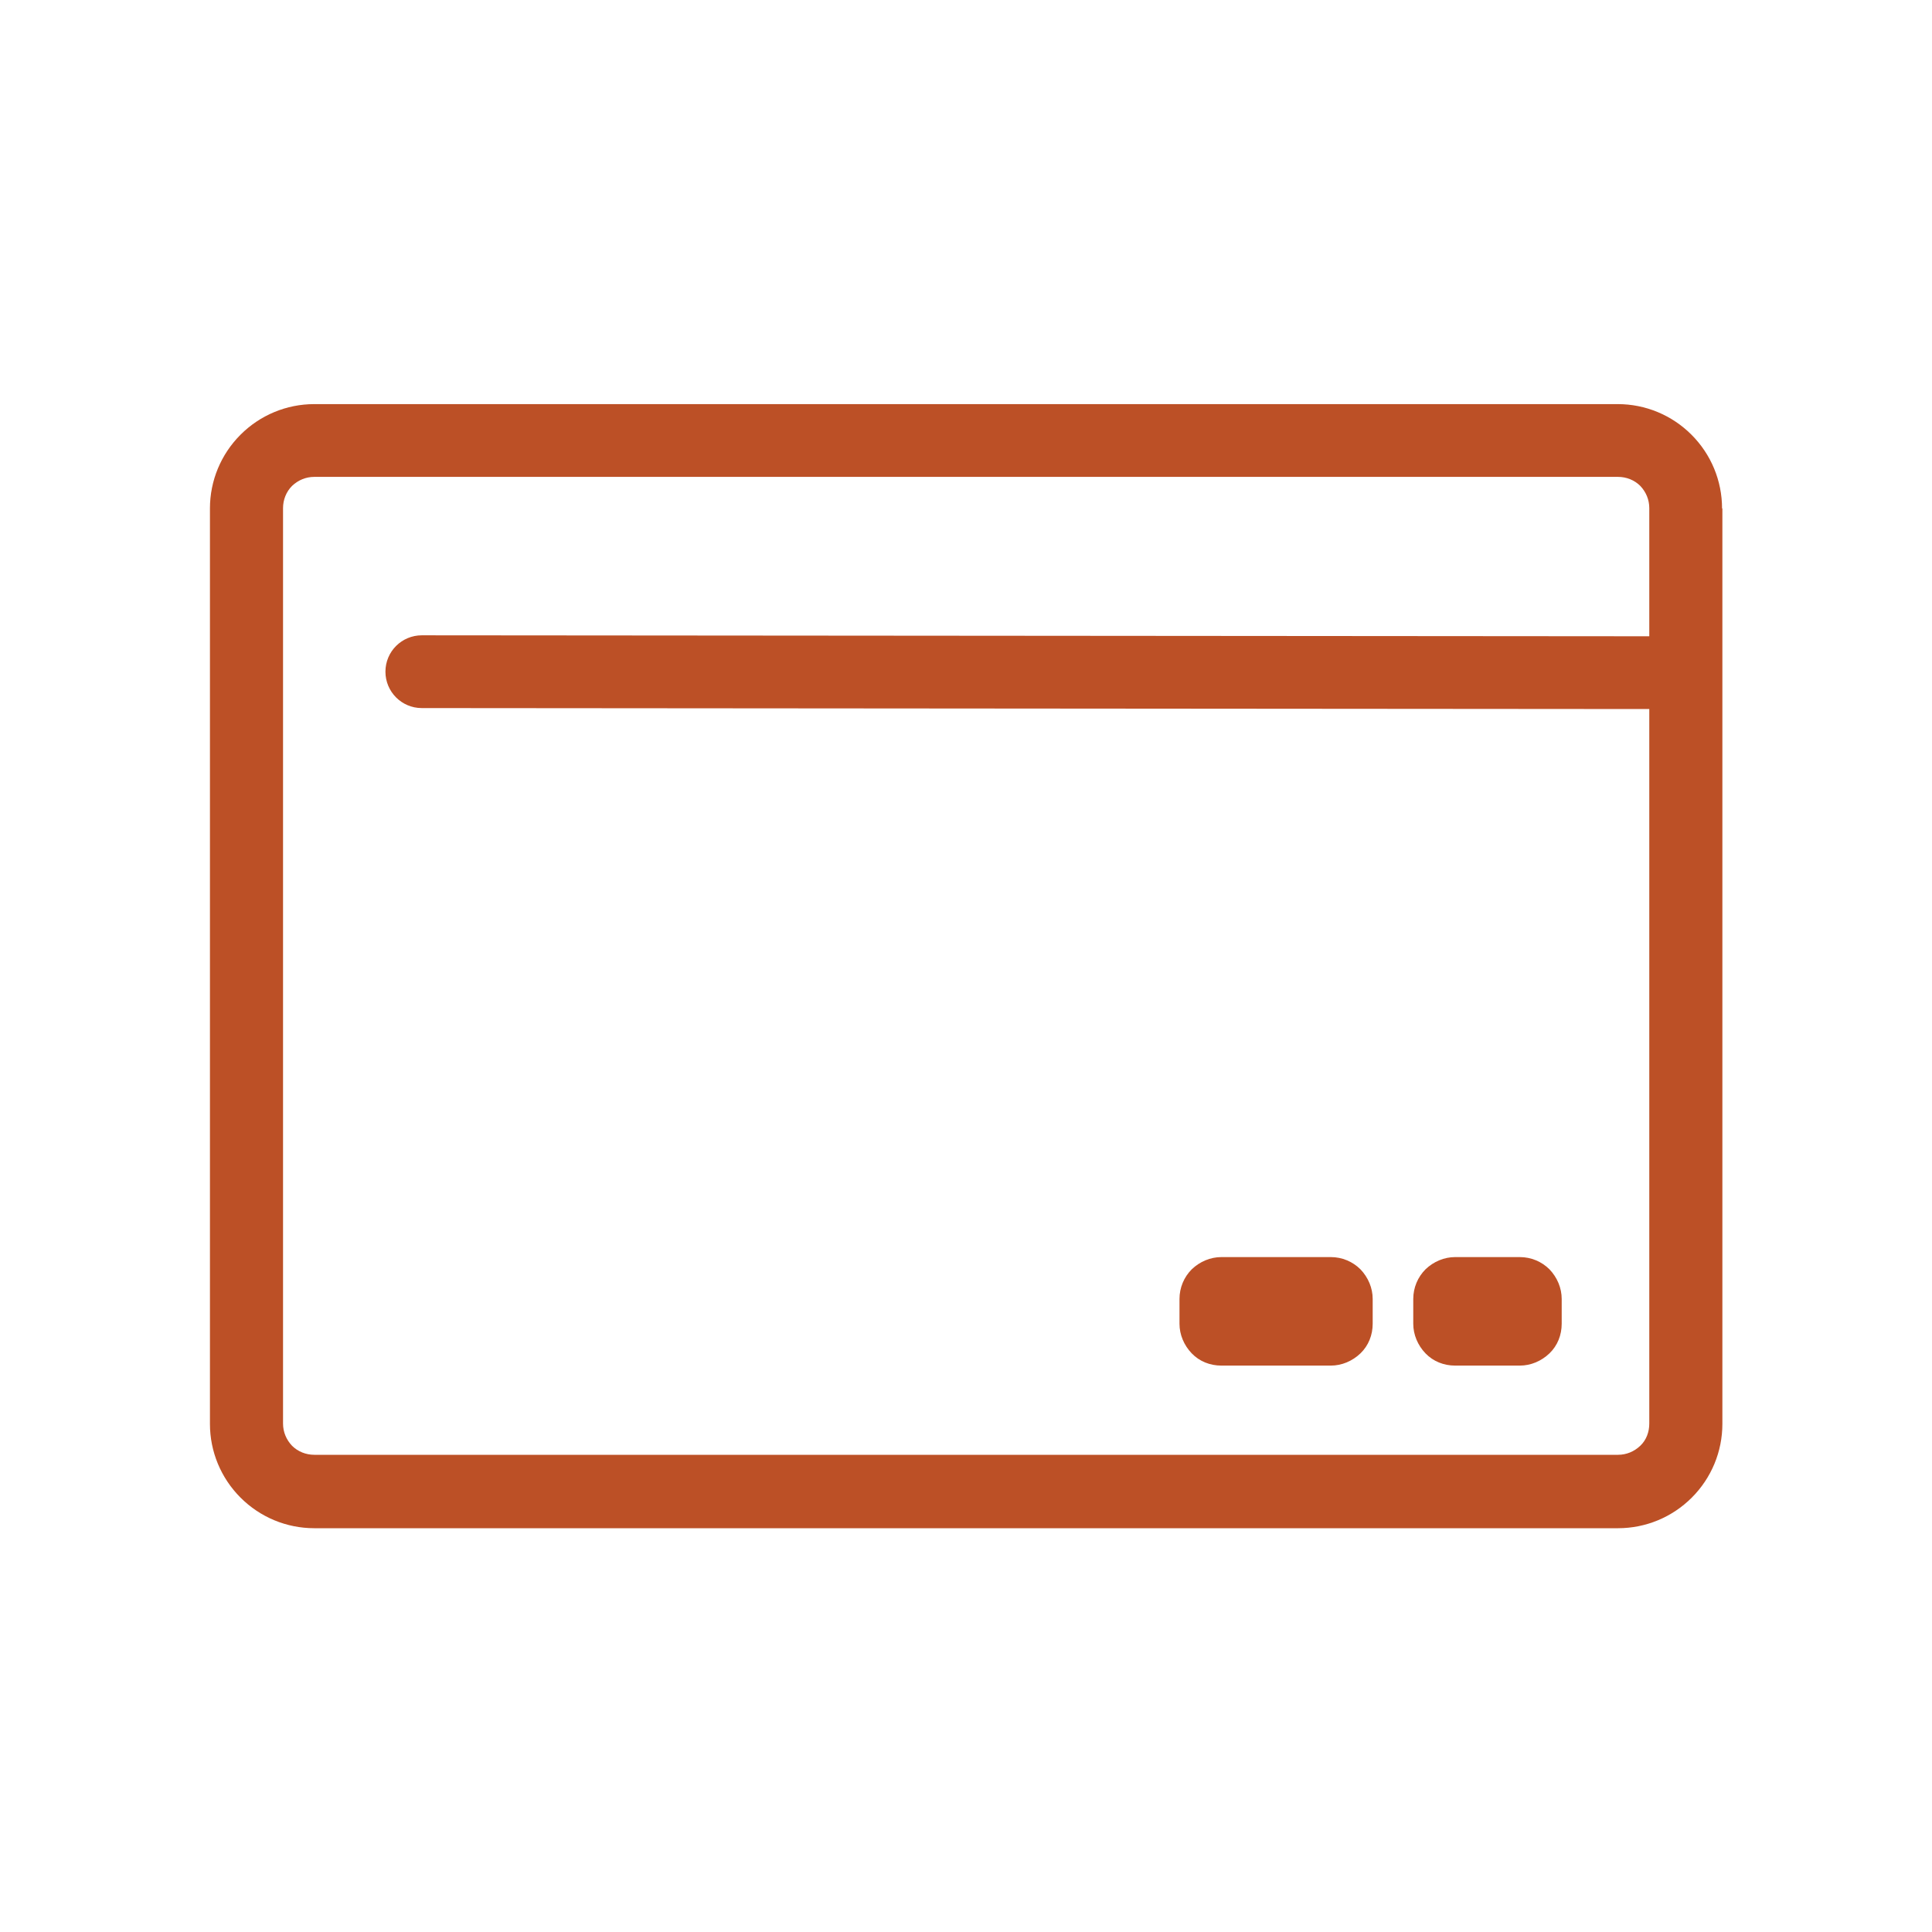 <?xml version="1.0" encoding="UTF-8"?>
<svg id="_レイヤー_2" data-name="レイヤー_2" xmlns="http://www.w3.org/2000/svg" width="60" height="60" xmlns:xlink="http://www.w3.org/1999/xlink" viewBox="0 0 60 60">
  <defs>
    <style>
      .cls-1 {
        fill: #bc5026;
      }

      .cls-2 {
        fill: none;
      }

      .cls-3 {
        fill: url(#_新規パターンスウォッチ_1);
        fill-rule: evenodd;
      }
    </style>
    <pattern id="_新規パターンスウォッチ_1" data-name="新規パターンスウォッチ 1" x="0" y="0" width="52" height="52" patternTransform="translate(2957.12 -7467.64) scale(.87)" patternUnits="userSpaceOnUse" viewBox="0 0 52 52">
      <g>
        <rect class="cls-2" width="52" height="52"/>
        <rect class="cls-1" width="52" height="52"/>
      </g>
    </pattern>
  </defs>
  <g id="_レイヤー_1-2" data-name="レイヤー_1">
    <g>
      <g>
        <path class="cls-3" d="M53.48,15.79c0-.86-.34-1.68-.95-2.29-.61-.61-1.43-.95-2.29-.95H9.76c-.86,0-1.68.34-2.29.95-.61.61-.95,1.43-.95,2.29v28.43c0,.86.34,1.68.95,2.29.61.61,1.43.95,2.29.95h40.49c.86,0,1.68-.34,2.29-.95.61-.61.95-1.43.95-2.29V15.79h0ZM51.22,19.75v-3.97c0-.26-.1-.5-.28-.69-.18-.18-.43-.28-.69-.28H9.76c-.26,0-.5.1-.69.28-.18.18-.28.43-.28.69v28.43c0,.26.1.5.28.69.18.18.43.28.69.28h40.49c.26,0,.5-.1.69-.28s.28-.43.28-.69v-22.19l-38.12-.03c-.63,0-1.13-.51-1.13-1.13,0-.63.51-1.13,1.13-1.13l38.12.03h0Z"/>
        <path class="cls-3" d="M42.63,40.34c0-.34-.14-.67-.38-.92-.24-.24-.57-.38-.92-.38h-3.4c-.34,0-.67.14-.92.38-.24.24-.38.57-.38.92v.77c0,.34.14.67.38.92s.57.38.92.38h3.4c.34,0,.67-.14.92-.38s.38-.57.38-.92v-.77h0Z"/>
        <path class="cls-3" d="M48.5,40.34c0-.34-.14-.67-.38-.92-.24-.24-.57-.38-.92-.38h-2.01c-.34,0-.67.14-.92.38-.24.24-.38.57-.38.92v.77c0,.34.14.67.38.92s.57.38.92.38h2.01c.34,0,.67-.14.92-.38s.38-.57.38-.92v-.77h0Z"/>
      </g>
      <rect class="cls-2" width="60" height="60"/>
    </g>
  </g>
</svg>